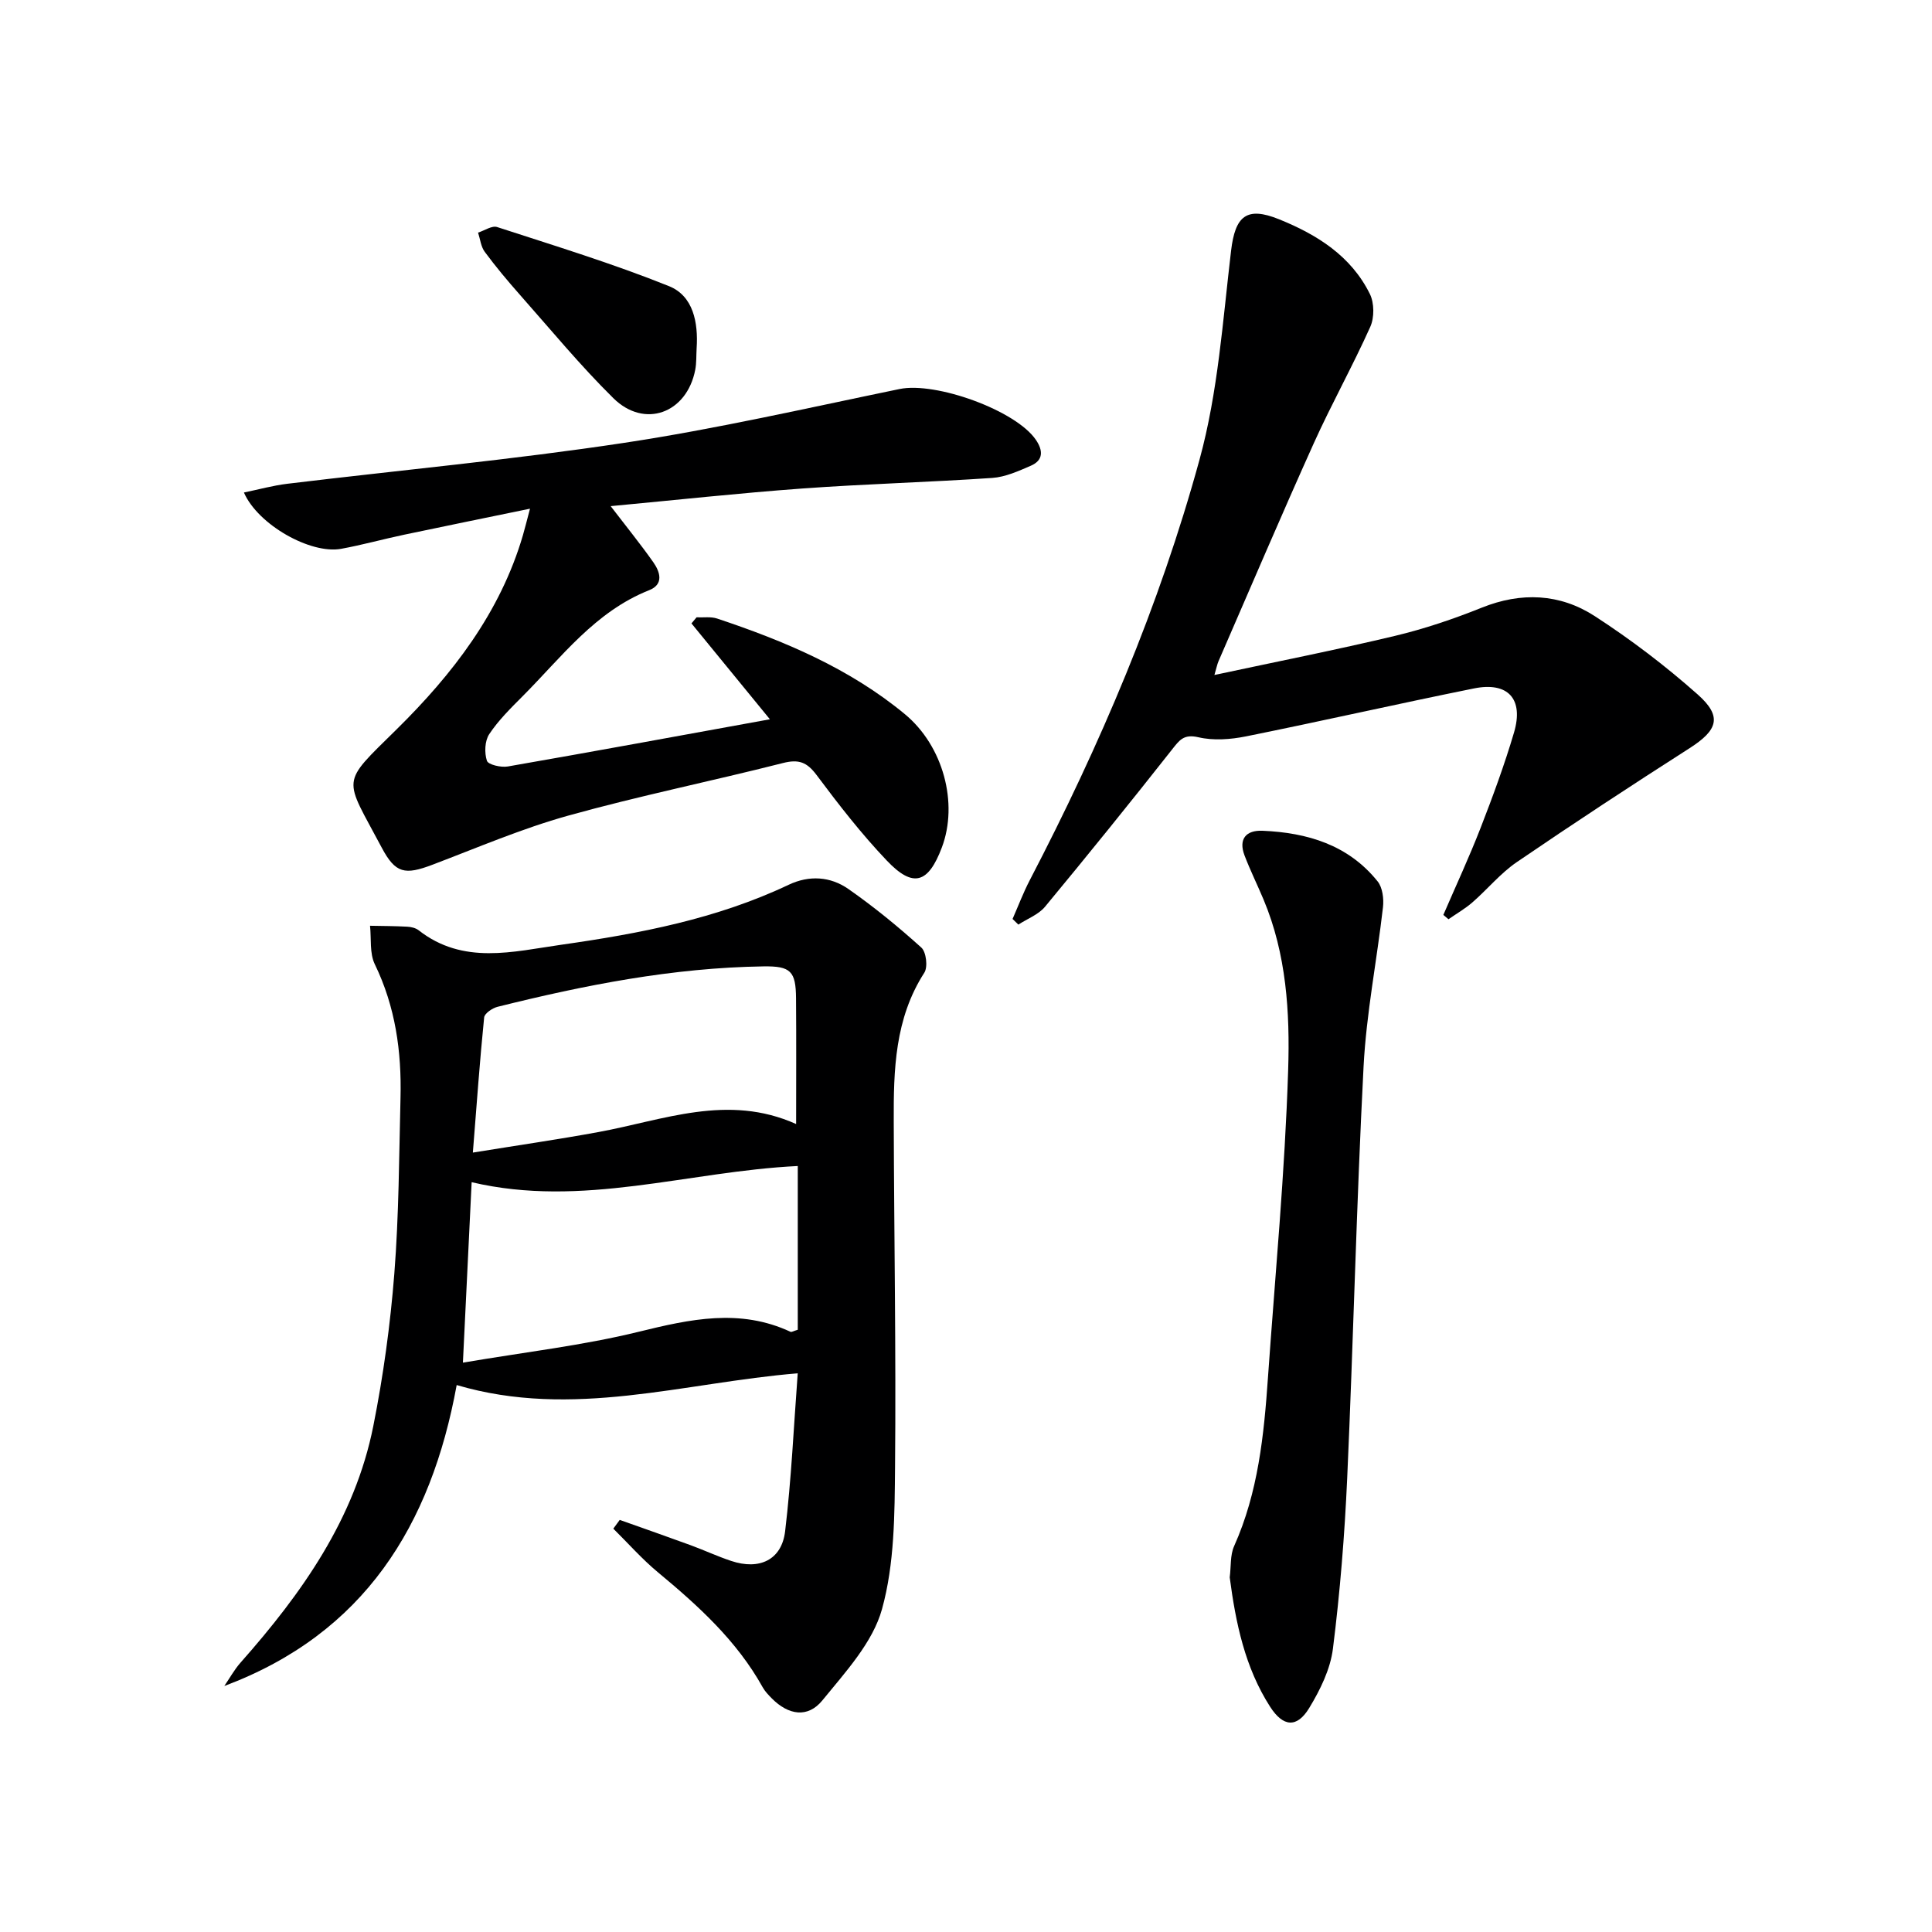 <svg enable-background="new 0 0 400 400" viewBox="0 0 400 400" xmlns="http://www.w3.org/2000/svg"><g fill="#000001"><path d="m46.44 349.07c1.11-1.62 2.07-3.38 3.36-4.84 12.71-14.36 23.66-29.78 27.49-48.99 2.07-10.4 3.52-20.97 4.35-31.54.95-12.1.98-24.27 1.28-36.41.24-9.58-1.05-18.85-5.32-27.65-1.11-2.28-.7-5.29-.99-7.97 2.57.05 5.14.05 7.7.19.8.04 1.74.26 2.35.73 9.25 7.25 19.53 4.43 29.61 3 16.14-2.3 32.11-5.34 47-12.4 4.27-2.03 8.65-1.73 12.37.86 5.29 3.69 10.32 7.81 15.11 12.13 1.02.92 1.38 4.03.62 5.21-6.12 9.5-6.37 20.12-6.33 30.8.07 23.82.49 47.65.27 71.47-.09 9.88-.1 20.12-2.7 29.49-1.92 6.93-7.58 13.04-12.34 18.89-3.03 3.72-7.03 3.06-10.46-.39-.7-.71-1.42-1.45-1.9-2.31-5.37-9.66-13.35-16.89-21.71-23.83-3.3-2.74-6.16-6-9.22-9.02.44-.6.89-1.21 1.33-1.81 4.9 1.74 9.82 3.46 14.71 5.25 2.8 1.03 5.52 2.3 8.35 3.24 5.84 1.96 10.47-.19 11.18-6.13 1.3-10.85 1.79-21.8 2.61-32.71-23.71 1.94-46.56 9.52-70.61 2.43-5.3 29.06-19.14 51.46-48.11 62.31zm49.4-66.95c12.89-2.19 24.82-3.55 36.39-6.39 10.67-2.62 20.95-4.89 31.45.01.21.1.59-.16 1.49-.43 0-11.22 0-22.62 0-33.9-22.8 1.11-44.59 8.75-67.52 3.35-.6 12.45-1.19 24.48-1.81 37.36zm2.06-43.49c9.31-1.51 17.66-2.72 25.95-4.24 13.5-2.47 26.83-8.03 40.98-1.67 0-8.75.05-17.38-.02-26.01-.04-5.64-1.1-6.72-6.78-6.63-18.72.28-36.95 3.86-55.02 8.37-1.08.27-2.68 1.36-2.77 2.19-.9 8.9-1.53 17.81-2.34 27.99z"/><path d="m109.73 105.32c-9.26 1.91-17.65 3.61-26.03 5.38-4.38.92-8.7 2.13-13.09 2.93-6.27 1.14-17.18-4.94-20.11-11.66 3.1-.64 6.01-1.45 8.98-1.81 23.24-2.81 46.58-4.97 69.72-8.47 19.14-2.89 38.08-7.24 57.06-11.15 7.48-1.54 24.06 4.4 28.22 10.54 1.48 2.18 1.57 4.2-1.05 5.34-2.56 1.11-5.27 2.34-7.98 2.53-13.11.89-26.25 1.24-39.35 2.19-13.06.95-26.09 2.38-39.67 3.65 3.27 4.27 6.17 7.84 8.82 11.6 1.41 2.01 2.25 4.58-.86 5.81-11.18 4.43-18.12 13.86-26.19 21.95-2.46 2.47-5 4.97-6.91 7.85-.93 1.4-1.02 3.86-.48 5.51.26.81 2.92 1.43 4.33 1.18 17.63-3.07 35.23-6.31 54.26-9.77-5.92-7.23-11.08-13.54-16.24-19.85.35-.42.71-.84 1.06-1.26 1.42.07 2.94-.18 4.24.25 13.93 4.64 27.4 10.31 38.85 19.77 8 6.6 11.14 18.49 7.69 27.63-2.81 7.45-5.94 8.44-11.37 2.74-5.26-5.52-9.98-11.6-14.55-17.72-2.01-2.69-3.7-3.34-6.99-2.5-14.79 3.76-29.77 6.79-44.46 10.89-9.55 2.66-18.76 6.62-28.06 10.15-5.74 2.18-7.69 1.84-10.54-3.53-7.86-14.85-8.71-12.86 3.12-24.52 11.53-11.37 21.43-24.15 26.11-40.14.41-1.4.75-2.81 1.47-5.51z"/><path d="m209.64 190.26c1.18-2.68 2.21-5.43 3.56-8.02 14.53-27.91 26.86-56.8 35.16-87.12 3.82-13.95 4.8-28.73 6.52-43.2.85-7.19 3.19-9.25 9.94-6.52 7.87 3.18 14.91 7.59 18.8 15.47.92 1.87.94 4.89.08 6.8-3.65 8.14-8.02 15.96-11.69 24.09-6.75 14.98-13.19 30.1-19.74 45.16-.25.58-.37 1.22-.84 2.83 12.88-2.76 25.19-5.19 37.39-8.1 6.1-1.46 12.11-3.49 17.94-5.83 8.2-3.3 16.19-2.93 23.4 1.73 7.49 4.85 14.67 10.32 21.34 16.24 5.15 4.58 4.14 7.39-1.73 11.14-12.01 7.68-23.94 15.51-35.72 23.55-3.4 2.32-6.09 5.64-9.23 8.37-1.51 1.31-3.28 2.32-4.93 3.47-.35-.3-.71-.6-1.06-.9 2.59-6.01 5.36-11.96 7.73-18.06 2.52-6.49 4.94-13.05 6.91-19.73 2.03-6.92-1.25-10.52-8.29-9.1-15.76 3.18-31.44 6.75-47.21 9.93-3.19.64-6.74.91-9.86.18-3.07-.71-3.94.63-5.5 2.6-8.62 10.94-17.37 21.77-26.25 32.49-1.35 1.63-3.65 2.48-5.52 3.7-.4-.38-.8-.78-1.2-1.17z"/><path d="m254.6 326.58c.29-2.24.07-4.6.91-6.47 4.99-11.14 6.18-23 7.01-34.94 1.49-21.22 3.51-42.43 4.18-63.68.38-11.85-.35-23.96-5.1-35.26-1.28-3.05-2.75-6.02-3.93-9.11-1.31-3.44.34-5.27 3.73-5.12 9.26.39 17.75 2.92 23.82 10.48 1.03 1.28 1.31 3.61 1.11 5.36-1.26 11.02-3.45 21.98-4.02 33.02-1.47 28.39-2.11 56.83-3.39 85.23-.53 11.77-1.48 23.55-2.95 35.24-.53 4.26-2.64 8.55-4.91 12.29-2.54 4.18-5.39 3.94-8.08-.23-5.25-8.17-7.14-17.41-8.38-26.81z"/><path d="m144.23 72.1c-.09 1.49-.01 3.02-.29 4.47-1.74 8.98-10.5 12.24-16.96 5.86-6.84-6.75-12.98-14.21-19.36-21.42-2.53-2.86-4.99-5.8-7.26-8.87-.8-1.08-.94-2.64-1.38-3.98 1.33-.42 2.88-1.51 3.95-1.15 11.92 3.88 23.95 7.56 35.57 12.23 5.04 2.02 6.08 7.54 5.73 12.86z"/></g></svg>